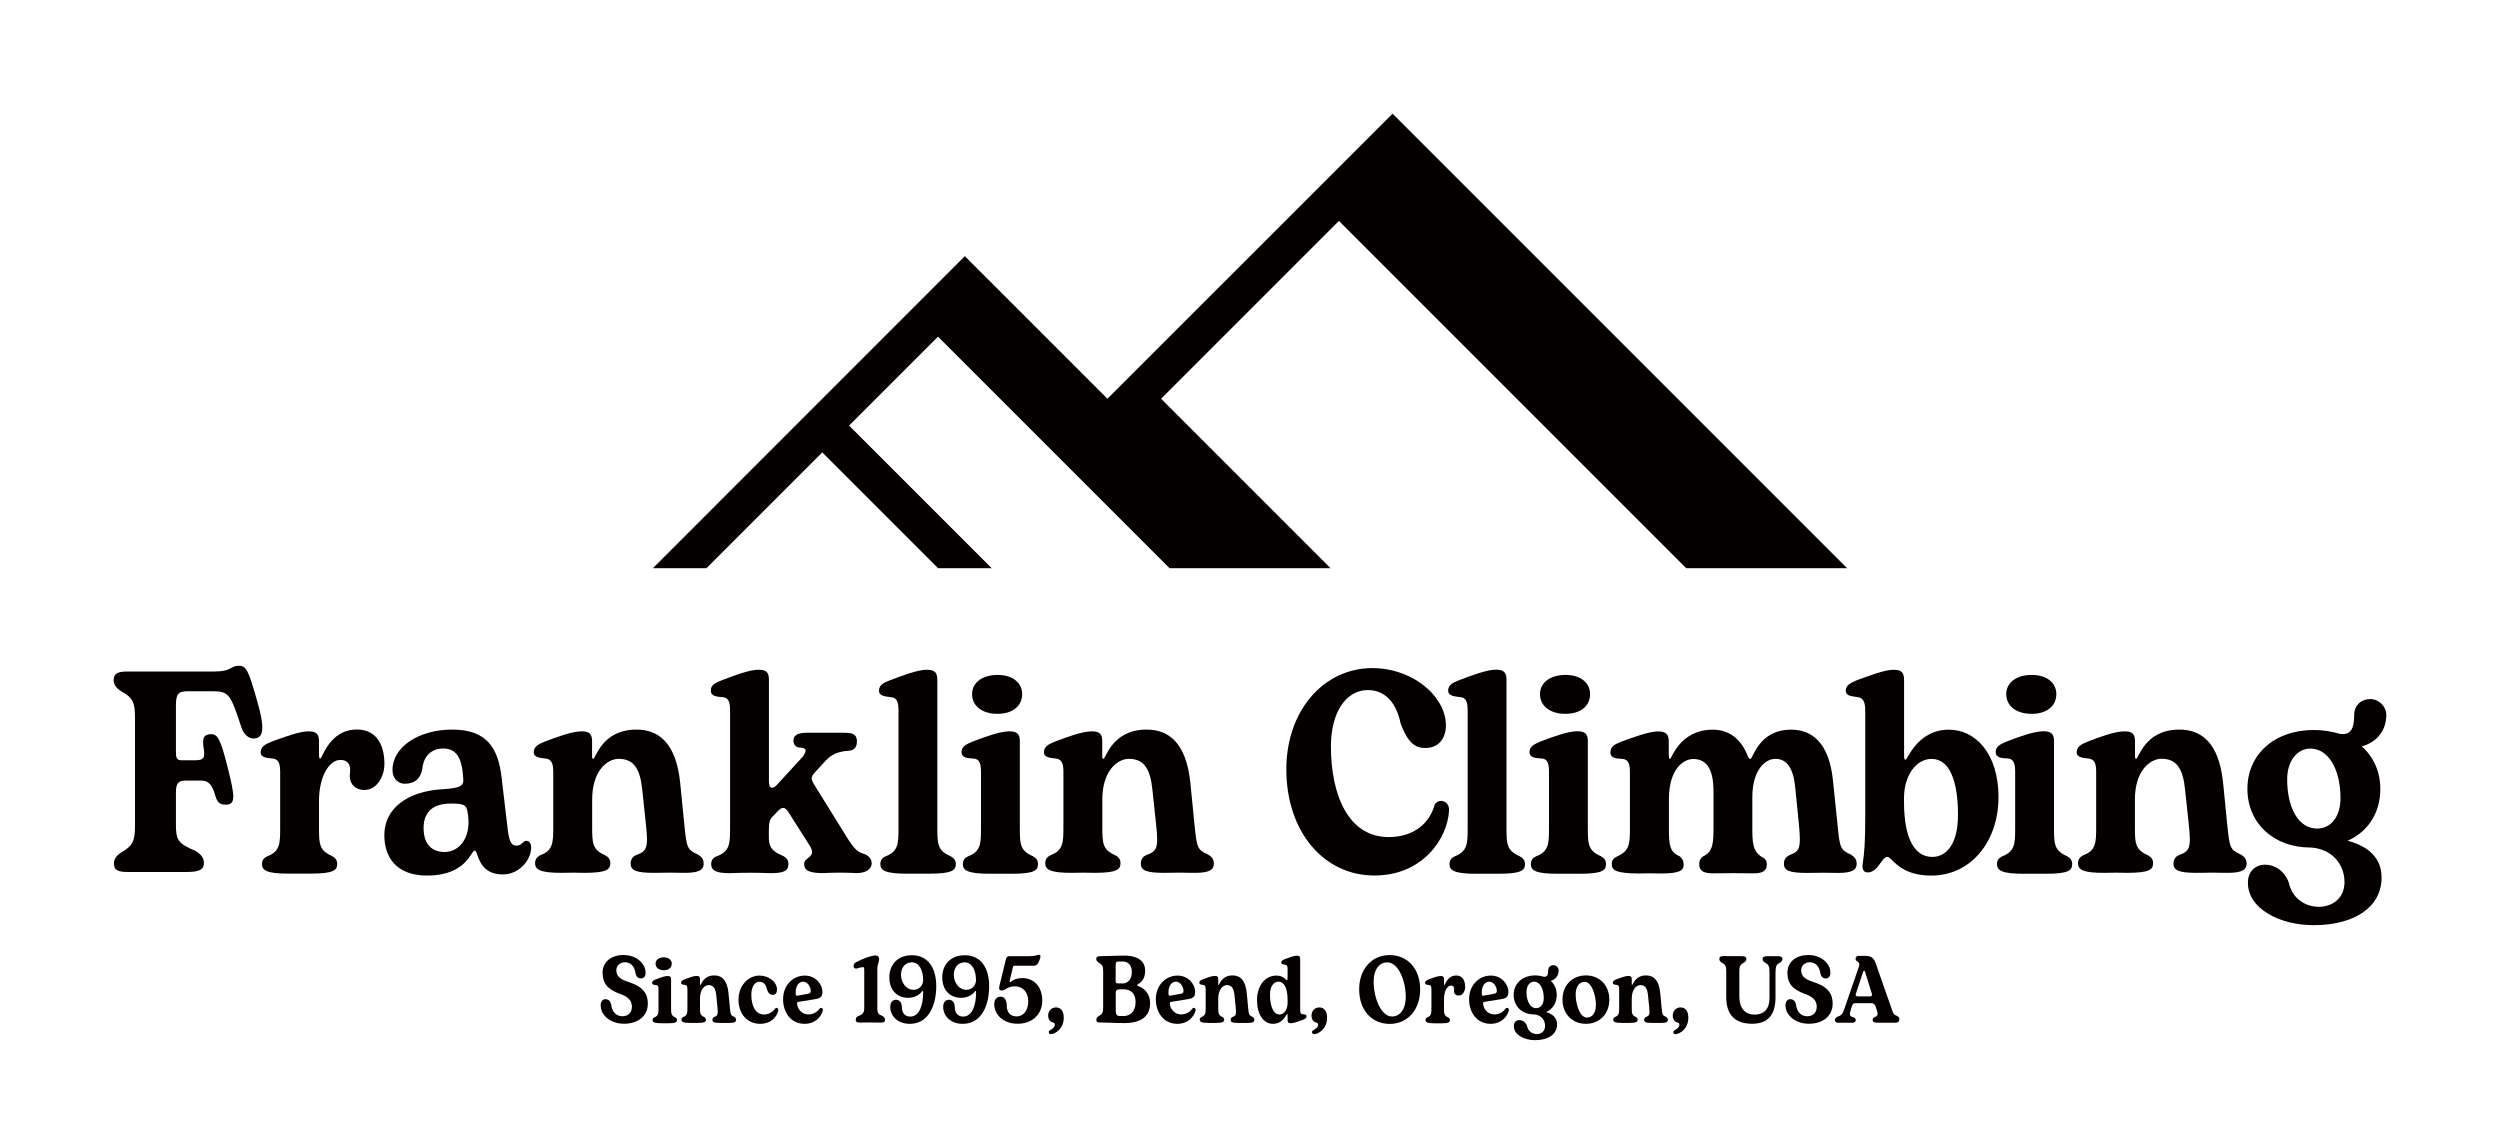<?xml version="1.0" encoding="utf-8"?>
<!-- Generator: Adobe Illustrator 25.4.1, SVG Export Plug-In . SVG Version: 6.00 Build 0)  -->
<svg version="1.1" id="レイヤー_1" xmlns="http://www.w3.org/2000/svg" xmlns:xlink="http://www.w3.org/1999/xlink" x="0px"
	 y="0px" viewBox="0 0 300 136.36" style="enable-background:new 0 0 300 136.36;" xml:space="preserve">
<style type="text/css">
	.st0{fill:#040000;}
</style>
<g>
	<polygon class="st0" points="167.11,13.64 132.89,47.85 115.78,30.74 78.35,68.18 84.78,68.18 98.67,54.29 112.56,68.18 119,68.18 
		101.89,51.07 112.56,40.4 140.34,68.18 159.66,68.18 139.33,47.85 160.67,26.51 202.34,68.18 221.65,68.18 	"/>
	<g>
		<g>
			<path class="st0" d="M13.67,103.58c0-0.58,0.48-1.03,0.85-1.27c1.46-0.83,1.68-1.44,1.68-3.3V86.22c0-1.86-0.19-2.48-1.71-3.3
				c-0.38-0.24-0.85-0.69-0.85-1.27c0-0.83,0.44-1.07,1.71-1.07h10.38c2.12,0,1.9-0.69,2.94-0.69c0.85,0,1.14,0.55,2.06,3.78
				c1.14,3.78,0.92,4.95-0.32,4.95c-0.57,0-1.14-0.48-1.42-1.27c-1.3-3.95-1.49-4.4-3.42-4.4h-3.07c-1.17,0-1.39,0.41-1.39,1.75
				v5.57c0,0.62,0.09,0.96,0.63,0.96h1.74c1.08,0,1.14-0.41,0.92-1.72c-0.09-0.89,0-1.41,0.95-1.41c0.76,0,1.11,0.58,1.96,3.95
				c0.92,3.65,0.98,4.51-0.25,4.51c-0.73,0-1.01-0.34-1.23-1.1c-0.41-1.44-0.89-1.79-1.74-1.79h-1.87c-0.98,0-1.11,0.55-1.11,1.51
				v3.82c0,1.79,0.28,2.24,2.25,3.06c0.44,0.24,1.11,0.69,1.11,1.48c0,0.86-0.6,1.1-2.21,1.1h-6.86
				C14.11,104.65,13.67,104.41,13.67,103.58z"/>
			<path class="st0" d="M31.44,103.69c0-0.48,0.25-0.76,0.63-0.93c1.52-0.58,1.55-1.51,1.55-3.4v-6.64c0-0.93-0.1-1.58-0.85-1.69
				c-0.73-0.07-1.49-0.1-1.49-0.76c0-0.69,0.57-0.96,1.3-1.27c1.52-0.55,3.32-1.24,4.43-1.24c0.89,0,1.27,0.27,1.27,1.2v1.44
				c0,0.24,0,0.65,0.13,0.65c0.28,0,1.08-3.51,4.43-3.51c2.06,0,3.29,1.48,3.29,4.13c0,1.44-0.85,3.13-2.44,3.13
				c-0.85,0-1.8-0.55-1.71-1.89c0.09-0.55,0.16-1.72-1.14-1.72c-1.33,0-2.56,1.99-2.56,4.88v3.23c0,1.96,0.03,2.75,1.52,3.4
				c0.38,0.21,0.66,0.45,0.66,0.96c0,0.76-0.41,1.17-3.13,1.17h-2.66C32.01,104.85,31.44,104.44,31.44,103.69z"/>
			<path class="st0" d="M46.12,100.21c0-3.2,2.78-5.26,6.96-5.5c2.18-0.14,2.63-0.38,2.5-1.38l-0.06-0.72
				c-0.22-1.75-0.82-2.79-2.34-2.79c-1.3,0-2.34,0.79-2.5,2.44c-0.22,1.2-0.92,1.79-2.12,1.79c-0.7,0-1.46-0.55-1.46-1.65
				c0-2.79,3.19-4.85,7.15-4.85c4.18,0,5.54,2.2,5.95,5.81l0.73,6.19c0.19,1.62,0.54,1.93,1.04,1.93c0.66,0,0.79-0.58,1.17-0.58
				c0.28,0,0.6,0.17,0.6,0.83c0,1.41-1.39,3.2-3.39,3.2c-1.83,0-2.66-0.96-3.13-2.51c-0.06-0.21-0.16-0.34-0.28-0.34
				c-0.41,0-0.98,2.99-5.69,2.99C47.48,105.06,46.12,102.79,46.12,100.21z M56.18,97.94l-0.06-0.41c-0.13-1-0.51-1.1-2.06-1.1
				c-2.37,0-3.23,1.27-3.23,2.92c0,1.89,0.92,2.89,2.53,2.89C55.11,102.24,56.5,100.52,56.18,97.94z"/>
			<path class="st0" d="M64.21,103.58c0-0.48,0.25-0.76,0.63-0.96c1.52-0.55,1.55-1.51,1.55-3.37v-6.53c0-0.93-0.1-1.55-0.85-1.69
				c-0.73-0.07-1.49-0.14-1.49-0.76c0-0.69,0.57-0.96,1.3-1.27c1.52-0.58,3.32-1.24,4.43-1.24c0.89,0,1.27,0.27,1.27,1.17v1.72
				c0,0.31,0.03,0.41,0.13,0.41c0.32,0,1.01-3.51,5.19-3.51c2.66,0,4.75,1.58,5.25,6.36l0.51,5.16c0.28,2.65,0.32,2.89,1.61,3.47
				c0.44,0.24,0.7,0.55,0.7,1.1c0,0.62-0.35,1.1-2.21,1.1c-1.46-0.03-2.37-0.03-3.8,0c-2.12,0-2.75-0.31-2.75-1.1
				c0-0.52,0.25-0.86,0.66-1.03c1.26-0.48,1.49-0.79,1.17-3.71l-0.44-4.13c-0.25-2.54-1.04-3.71-2.82-3.71
				c-1.39,0-3.19,1.44-3.19,4.88v3.27c0,1.96,0.03,2.75,1.52,3.4c0.38,0.21,0.66,0.45,0.66,0.96c0,0.76-0.41,1.17-3.13,1.17
				c-0.89-0.03-1.77-0.03-2.66,0C64.78,104.75,64.21,104.34,64.21,103.58z"/>
			<path class="st0" d="M85.34,103.69c0-0.52,0.28-0.79,0.66-0.93c1.58-0.58,1.61-1.51,1.61-3.47V85.36c0-0.93-0.1-1.62-0.82-1.69
				c-0.76-0.07-1.49-0.1-1.49-0.79c-0.03-0.69,0.57-0.96,1.3-1.24c1.49-0.58,3.32-1.27,4.4-1.27c0.92,0,1.27,0.27,1.27,1.2v12.17
				c0,0.89,0.41,1.03,0.95,0.45l3.07-3.34c0.22-0.28,0.38-0.58,0.38-0.79s-0.19-0.34-0.89-0.38c-0.32-0.07-0.57-0.38-0.57-0.82
				c0-0.76,0.79-0.93,1.61-0.93h4.46c0.76,0,1.55,0.03,1.55,1.03c0,0.86-0.47,1.1-1.01,1.13c-1.36,0.1-2.06,0.48-2.72,1.17
				l-1.3,1.41c-0.54,0.58-0.47,0.86-0.16,1.38l4.14,6.67c0.89,1.34,1.17,1.51,1.9,1.75c0.44,0.14,0.92,0.52,0.92,1.1
				c0,0.79-0.76,1.2-1.8,1.2c-1.49-0.07-2.5-0.07-4.02,0c-1.83,0-2.28-0.38-2.28-1.1c0-0.86,1.58-0.76,0.66-2.2l-2.53-3.99
				c-0.44-0.69-0.76-0.65-1.2-0.24l-0.73,0.76c-0.35,0.34-0.44,0.72-0.44,1.79v0.55c0,0.93,0.06,1.72,1.65,2.34
				c0.41,0.21,0.7,0.48,0.7,1c0,0.76-0.44,1.1-2.12,1.1c-1.93-0.07-3.1-0.07-4.9,0C85.9,104.79,85.34,104.44,85.34,103.69z"/>
			<path class="st0" d="M105.64,103.69c0-0.48,0.25-0.76,0.63-0.93c1.52-0.58,1.55-1.51,1.55-3.4v-14c0-0.93-0.1-1.62-0.85-1.69
				c-0.76-0.1-1.49-0.14-1.49-0.79c0-0.69,0.57-0.96,1.3-1.24c1.52-0.58,3.35-1.27,4.43-1.27c0.89,0,1.27,0.27,1.27,1.2v17.74
				c0,1.96,0.03,2.75,1.52,3.4c0.38,0.21,0.7,0.45,0.7,0.96c0,0.76-0.44,1.17-3.16,1.17h-2.66
				C106.21,104.85,105.64,104.44,105.64,103.69z"/>
			<path class="st0" d="M115.54,103.69c0-0.48,0.25-0.76,0.63-0.93c1.52-0.58,1.55-1.51,1.55-3.4v-6.64c0-0.93-0.1-1.62-0.85-1.69
				c-0.76-0.03-1.49-0.1-1.49-0.76c0-0.69,0.57-0.96,1.3-1.27c1.52-0.58,3.32-1.24,4.43-1.24c0.89,0,1.27,0.27,1.27,1.17v10.39
				c0,1.96,0.03,2.75,1.52,3.4c0.38,0.21,0.66,0.45,0.66,0.96c0,0.76-0.41,1.17-3.13,1.17h-2.66
				C116.11,104.85,115.54,104.44,115.54,103.69z M116.65,83.29c0-1.38,1.23-2.3,3.07-2.3c1.77,0,2.94,0.93,2.94,2.3
				c0,1.44-1.17,2.37-2.94,2.37C117.88,85.67,116.65,84.74,116.65,83.29z"/>
			<path class="st0" d="M125.43,103.58c0-0.48,0.25-0.76,0.63-0.96c1.52-0.55,1.55-1.51,1.55-3.37v-6.53c0-0.93-0.09-1.55-0.85-1.69
				c-0.73-0.07-1.49-0.14-1.49-0.76c0-0.69,0.57-0.96,1.3-1.27c1.52-0.58,3.32-1.24,4.43-1.24c0.89,0,1.27,0.27,1.27,1.17v1.72
				c0,0.31,0.03,0.41,0.13,0.41c0.32,0,1.01-3.51,5.19-3.51c2.66,0,4.75,1.58,5.25,6.36l0.51,5.16c0.28,2.65,0.32,2.89,1.61,3.47
				c0.44,0.24,0.7,0.55,0.7,1.1c0,0.62-0.35,1.1-2.21,1.1c-1.46-0.03-2.37-0.03-3.8,0c-2.12,0-2.75-0.31-2.75-1.1
				c0-0.52,0.25-0.86,0.66-1.03c1.27-0.48,1.49-0.79,1.17-3.71l-0.44-4.13c-0.25-2.54-1.04-3.71-2.82-3.71
				c-1.39,0-3.19,1.44-3.19,4.88v3.27c0,1.96,0.03,2.75,1.52,3.4c0.38,0.21,0.66,0.45,0.66,0.96c0,0.76-0.41,1.17-3.13,1.17
				c-0.89-0.03-1.77-0.03-2.66,0C125.99,104.75,125.43,104.34,125.43,103.58z"/>
		</g>
		<g>
			<path class="st0" d="M154.36,92.31c0-6.98,4.43-12.14,10.35-12.14c2.06,0,4.15,0.65,5.79,1.82c0.38,0.28,0.76,0.59,1.11,0.93
				c0.44,0.45,0.82,0.96,1.14,1.48c0.48,0.79,0.76,1.72,0.76,2.68c0,1.34-0.73,2.68-2.47,2.68c-1.08,0-2.03-0.41-2.98-2.99
				c-0.44-2.17-1.65-3.96-3.92-3.96c-2.6,0-4.43,2.65-4.43,6.74c0,5.85,2.09,10.9,6.93,10.9c3.1,0,4.94-1.75,5.51-3.85
				c0.44-0.86,1.77-0.55,1.74,0.62c-0.16,3.37-3.13,7.84-8.96,7.84C158.92,105.07,154.36,99.88,154.36,92.31z"/>
			<path class="st0" d="M173.94,103.69c0-0.48,0.25-0.76,0.63-0.93c1.52-0.59,1.55-1.51,1.55-3.41v-14c0-0.93-0.1-1.62-0.85-1.69
				c-0.76-0.1-1.49-0.14-1.49-0.79c0-0.69,0.57-0.96,1.3-1.24c1.52-0.59,3.35-1.27,4.43-1.27c0.89,0,1.27,0.28,1.27,1.2v17.75
				c0,1.96,0.03,2.75,1.52,3.41c0.38,0.21,0.7,0.45,0.7,0.96c0,0.76-0.44,1.17-3.16,1.17h-2.66
				C174.51,104.86,173.94,104.45,173.94,103.69z"/>
			<path class="st0" d="M183.7,103.69c0-0.48,0.25-0.76,0.63-0.93c1.52-0.59,1.55-1.51,1.55-3.41v-6.64c0-0.93-0.1-1.62-0.85-1.69
				c-0.76-0.03-1.49-0.1-1.49-0.76c0-0.69,0.57-0.96,1.3-1.27c1.52-0.59,3.32-1.24,4.43-1.24c0.89,0,1.27,0.28,1.27,1.17v10.39
				c0,1.96,0.03,2.75,1.52,3.41c0.38,0.21,0.66,0.45,0.66,0.96c0,0.76-0.41,1.17-3.13,1.17h-2.66
				C184.27,104.86,183.7,104.45,183.7,103.69z M184.8,83.29c0-1.38,1.23-2.3,3.07-2.3c1.77,0,2.94,0.93,2.94,2.3
				c0,1.45-1.17,2.37-2.94,2.37C186.04,85.67,184.8,84.74,184.8,83.29z"/>
			<path class="st0" d="M193.41,103.69c0-0.48,0.25-0.72,0.66-0.93c1.49-0.65,1.52-1.51,1.52-3.47v-6.5c0-1-0.1-1.62-0.85-1.72
				c-0.73-0.03-1.49-0.07-1.49-0.76c0-0.69,0.44-0.96,1.2-1.27c1.58-0.58,3.42-1.27,4.53-1.27c0.89,0,1.27,0.31,1.27,1.2v1.24
				c0,0.72,0.03,0.86,0.16,0.86c0.19,0,1.14-3.51,5.13-3.51c1.93,0,3.35,1.1,4.15,3.06c0.16,0.41,0.22,0.45,0.35,0.45
				c0.35,0,0.95-3.51,4.91-3.51c2.47,0,4.53,1.55,5,6.05l0.57,5.5c0.25,2.65,0.35,2.89,1.58,3.44c0.44,0.28,0.7,0.55,0.7,1.1
				c0,0.62-0.35,1.1-2.18,1.1c-1.46-0.03-2.37-0.03-3.8,0c-2.15,0-2.75-0.31-2.75-1.1c0-0.52,0.25-0.83,0.66-1.03
				c1.23-0.48,1.42-0.76,1.14-3.68l-0.44-4.44c-0.22-2.34-1.04-3.44-2.37-3.44c-1.27,0-2.78,1.38-2.78,4.61v3.58
				c0,1.86,0,3.03,1.39,3.72c0.19,0.14,0.35,0.34,0.35,0.76c0,0.72-0.44,1.07-1.55,1.07c-1.93-0.03-3.07-0.03-4.91,0
				c-1.27,0-1.65-0.38-1.65-1.1c0-0.45,0.19-0.79,0.51-0.96c1.17-0.55,1.2-1.72,1.2-3.44v-4.37c0-3.03-1.11-3.85-2.44-3.85
				c-1.14,0-2.91,1.17-2.91,4.82v3.41c0,1.89,0.03,2.92,1.23,3.41c0.35,0.21,0.54,0.62,0.54,1.03c0,0.62-0.28,1.07-2.75,1.07
				c-0.79-0.03-1.93-0.03-2.66,0C193.95,104.8,193.41,104.45,193.41,103.69z"/>
			<path class="st0" d="M226.48,102.83c-0.7,0-1.08,1.86-2.37,1.86c-0.41,0-0.66-0.28-0.6-0.93c0.22-1.41,0.32-2.79,0.32-5.78V85.36
				c0-0.93-0.13-1.55-0.82-1.69c-0.79-0.14-1.49-0.1-1.52-0.79c0-0.65,0.57-0.93,1.3-1.24c1.52-0.55,3.36-1.27,4.43-1.27
				c0.89,0,1.27,0.28,1.27,1.2v8.88c0,0.58,0.03,0.72,0.16,0.72c0.28,0,1.42-3.61,5.22-3.61c3.2,0,5.95,2.89,5.95,8.08
				c0,5.4-3.35,9.43-8.07,9.43C227.84,105.07,227.08,102.83,226.48,102.83z M234.96,97.78c0-4.13-1.04-6.71-3.16-6.71
				c-1.9,0-3.32,2.03-3.32,4.71v0.41c0,4.61,1.36,6.64,3.39,6.64C233.6,102.83,234.96,101.25,234.96,97.78z"/>
			<path class="st0" d="M239.64,103.69c0-0.48,0.25-0.76,0.63-0.93c1.52-0.59,1.55-1.51,1.55-3.41v-6.64c0-0.93-0.1-1.62-0.85-1.69
				c-0.76-0.03-1.49-0.1-1.49-0.76c0-0.69,0.57-0.96,1.3-1.27c1.52-0.59,3.32-1.24,4.43-1.24c0.89,0,1.27,0.28,1.27,1.17v10.39
				c0,1.96,0.03,2.75,1.52,3.41c0.38,0.21,0.66,0.45,0.66,0.96c0,0.76-0.41,1.17-3.13,1.17h-2.66
				C240.21,104.86,239.64,104.45,239.64,103.69z M240.75,83.29c0-1.38,1.23-2.3,3.07-2.3c1.77,0,2.94,0.93,2.94,2.3
				c0,1.45-1.17,2.37-2.94,2.37C241.98,85.67,240.75,84.74,240.75,83.29z"/>
			<path class="st0" d="M249.36,103.59c0-0.48,0.25-0.76,0.63-0.96c1.52-0.55,1.55-1.51,1.55-3.37v-6.54c0-0.93-0.09-1.55-0.85-1.69
				c-0.73-0.07-1.49-0.14-1.49-0.76c0-0.69,0.57-0.96,1.3-1.27c1.52-0.59,3.32-1.24,4.43-1.24c0.89,0,1.27,0.28,1.27,1.17v1.72
				c0,0.31,0.03,0.41,0.13,0.41c0.32,0,1.01-3.51,5.19-3.51c2.66,0,4.75,1.58,5.25,6.36l0.51,5.16c0.28,2.65,0.32,2.89,1.61,3.47
				c0.44,0.24,0.7,0.55,0.7,1.1c0,0.62-0.35,1.1-2.22,1.1c-1.46-0.03-2.37-0.03-3.8,0c-2.12,0-2.75-0.31-2.75-1.1
				c0-0.52,0.25-0.86,0.66-1.03c1.27-0.48,1.49-0.79,1.17-3.72l-0.44-4.13c-0.25-2.55-1.04-3.71-2.82-3.71
				c-1.39,0-3.2,1.44-3.2,4.88v3.27c0,1.96,0.03,2.75,1.52,3.41c0.38,0.21,0.66,0.45,0.66,0.96c0,0.76-0.41,1.17-3.13,1.17
				c-0.89-0.03-1.77-0.03-2.66,0C249.93,104.76,249.36,104.35,249.36,103.59z"/>
			<path class="st0" d="M285.79,105.31c0,3.58-3.32,5.71-8.13,5.71c-1.96,0-4.02-0.45-5.54-1.41c-1.39-0.83-2.34-2.06-2.37-3.61
				c-0.03-1.48,0.95-2.24,2.06-2.24c1.14,0,2.34,0.72,2.85,2.17c0.19,0.83,0.57,1.48,1.08,1.93c0.7,0.65,1.61,0.96,2.56,0.96
				c1.68-0.03,3.04-1.1,3.04-2.96c0-2.24-1.61-4.06-4.15-4.16c-4.21,0-7.5-2.79-7.5-7.05c0-4.09,3.2-7.05,7.97-7.05
				c1.11,0,2.12,0.17,3.07,0.45c1.36,0.24,1.77-0.62,1.77-2.2c0-1.38,1.01-1.96,1.93-1.96c1.04,0,1.93,0.86,1.93,1.93
				c-0.03,1.89-1.14,3.23-2.94,3.75c1.39,1.24,2.22,3.03,2.22,5.09c0,2.89-1.46,5.13-3.92,6.23
				C284.21,101.56,285.79,102.94,285.79,105.31z M274.46,93.51c0,3.54,1.42,5.92,3.58,5.92c1.68,0,2.82-1.44,2.82-3.65
				c0-3.47-1.46-5.95-3.61-5.95C275.64,89.83,274.46,91.34,274.46,93.51z"/>
		</g>
	</g>
	<g>
		<g>
			<path class="st0" d="M72.54,121.86c-0.14-0.17-0.27-0.36-0.35-0.59c-0.07-0.19-0.11-0.41-0.11-0.64c0-0.42,0.22-0.73,0.57-0.73
				c0.3,0,0.61,0.18,0.7,0.69c0.11,0.88,0.63,1.36,1.34,1.36c0.68,0,1.14-0.43,1.14-1.15c0-0.79-0.53-1.22-1.45-1.54
				c-1.53-0.56-2.07-1.31-2.07-2.55c0-1.19,0.94-2.11,2.52-2.11c0.84,0,1.71,0.33,2.2,0.96c0.13,0.15,0.24,0.32,0.32,0.51
				c0.07,0.21,0.12,0.43,0.12,0.68c0,0.37-0.19,0.66-0.54,0.66c-0.25,0-0.55-0.09-0.66-0.59c-0.12-0.87-0.6-1.35-1.27-1.35
				c-0.56,0-1.04,0.37-1.04,0.96c0,0.65,0.38,1.07,1.47,1.41c1.74,0.55,2.31,1.41,2.31,2.59c0,1.46-1.14,2.42-2.87,2.42
				C73.95,122.85,73.05,122.5,72.54,121.86z"/>
			<path class="st0" d="M78.31,122.4c0-0.16,0.08-0.25,0.21-0.31c0.49-0.19,0.5-0.5,0.5-1.13v-2.2c0-0.31-0.03-0.54-0.28-0.56
				c-0.25-0.01-0.48-0.03-0.48-0.25c0-0.23,0.18-0.32,0.42-0.42c0.49-0.19,1.08-0.41,1.44-0.41c0.29,0,0.41,0.09,0.41,0.39v3.44
				c0,0.65,0.01,0.91,0.49,1.13c0.12,0.07,0.22,0.15,0.22,0.32c0,0.25-0.13,0.39-1.01,0.39h-0.86
				C78.49,122.79,78.31,122.65,78.31,122.4z M78.67,115.64c0-0.46,0.4-0.76,0.99-0.76c0.57,0,0.95,0.31,0.95,0.76
				c0,0.48-0.38,0.79-0.95,0.79C79.07,116.43,78.67,116.12,78.67,115.64z"/>
			<path class="st0" d="M81.78,122.36c0-0.16,0.08-0.25,0.21-0.32c0.49-0.18,0.5-0.5,0.5-1.12v-2.17c0-0.31-0.03-0.51-0.28-0.56
				c-0.24-0.02-0.48-0.05-0.48-0.25c0-0.23,0.18-0.32,0.42-0.42c0.49-0.19,1.08-0.41,1.44-0.41c0.29,0,0.41,0.09,0.41,0.39v0.57
				c0,0.1,0.01,0.14,0.04,0.14c0.1,0,0.33-1.16,1.68-1.16c0.86,0,1.54,0.52,1.7,2.11l0.16,1.71c0.09,0.88,0.1,0.96,0.52,1.15
				c0.14,0.08,0.23,0.18,0.23,0.36c0,0.21-0.11,0.37-0.72,0.37c-0.47-0.01-0.77-0.01-1.23,0c-0.69,0-0.89-0.1-0.89-0.37
				c0-0.17,0.08-0.28,0.22-0.34c0.41-0.16,0.48-0.26,0.38-1.23l-0.14-1.37c-0.08-0.84-0.34-1.23-0.91-1.23
				c-0.45,0-1.04,0.48-1.04,1.62v1.08c0,0.65,0.01,0.91,0.49,1.13c0.12,0.07,0.22,0.15,0.22,0.32c0,0.25-0.13,0.39-1.01,0.39
				c-0.29-0.01-0.57-0.01-0.86,0C81.97,122.75,81.78,122.62,81.78,122.36z"/>
			<path class="st0" d="M88.62,119.97c0-1.7,1.17-2.9,2.51-2.9c1.07,0,2.11,0.71,2.11,1.69c0,0.32-0.14,0.62-0.48,0.62
				c-0.39,0-0.58-0.23-0.72-0.65c-0.13-0.55-0.38-0.92-0.92-0.92c-0.51,0-0.96,0.55-0.96,1.55c0,1.35,0.49,2.38,1.53,2.38
				c0.58,0,1.06-0.33,1.29-0.67c0.08-0.09,0.14-0.13,0.19-0.13c0.21,0,0.26,0.21,0.22,0.38c-0.23,0.79-0.92,1.54-2.18,1.54
				C89.62,122.85,88.62,121.61,88.62,119.97z"/>
			<path class="st0" d="M93.97,119.91c0-1.72,1.22-2.84,2.6-2.84c1.37,0,2.12,1.11,2.12,1.95c0,0.59-0.25,0.77-0.81,0.87l-2.05,0.33
				c-0.13,0.02-0.18,0.07-0.18,0.18c0,0.55,0.47,1.33,1.36,1.33c0.66,0,1.12-0.38,1.34-0.69c0.05-0.07,0.1-0.1,0.16-0.1
				c0.23,0,0.26,0.24,0.22,0.38c-0.24,0.74-0.91,1.54-2.2,1.54C94.91,122.85,93.97,121.5,93.97,119.91z M96.97,119.25
				c0.23-0.05,0.32-0.14,0.32-0.34c0-0.46-0.35-1.11-0.91-1.11c-0.5,0-0.9,0.48-0.9,1.31c0,0.4,0.08,0.41,0.27,0.36L96.97,119.25z"
				/>
			<path class="st0" d="M102.69,122.36c0-0.23,0.16-0.38,0.28-0.42c0.47-0.18,0.74-0.35,0.74-0.95v-4.5c0-0.32-0.01-0.47-0.22-0.43
				c-0.16,0.01-0.44,0.08-0.71,0.17c-0.21,0.02-0.35-0.07-0.35-0.32c0-0.19,0.09-0.33,0.33-0.46c0.76-0.41,1.83-0.8,2.32-0.8
				c0.27,0,0.42,0.18,0.42,0.47c0,0.33-0.22,0.56-0.22,1.21v4.65c0,0.67,0.15,0.74,0.65,0.96c0.11,0.06,0.27,0.19,0.27,0.42
				c0,0.28-0.13,0.35-0.54,0.35c-0.74-0.02-1.82-0.02-2.41,0C102.85,122.72,102.69,122.64,102.69,122.36z"/>
			<path class="st0" d="M112.35,118.33c0,2.26-0.88,4.53-3.18,4.53c-1.52,0-2.34-1-2.34-2.04c0-0.54,0.3-0.85,0.68-0.85
				c0.43,0,0.71,0.34,0.71,0.88c0,0.73,0.4,1.14,1,1.14c1.11,0,1.56-1.38,1.56-2.92c0-0.14-0.06-0.22-0.15-0.09
				c-0.33,0.44-0.92,0.76-1.66,0.76c-1.12,0-2.25-0.72-2.25-2.48c0-1.45,0.96-2.63,2.68-2.63
				C111.36,114.61,112.35,116.15,112.35,118.33z M108.12,116.96c0,0.95,0.61,1.82,1.53,1.82c0.59,0,1.13-0.5,1.13-1.16
				c0-1.19-0.49-2.14-1.36-2.14C108.55,115.48,108.12,116.21,108.12,116.96z"/>
			<path class="st0" d="M118.7,118.33c0,2.26-0.88,4.53-3.18,4.53c-1.52,0-2.34-1-2.34-2.04c0-0.54,0.3-0.85,0.68-0.85
				c0.43,0,0.71,0.34,0.71,0.88c0,0.73,0.4,1.14,1,1.14c1.11,0,1.56-1.38,1.56-2.92c0-0.14-0.06-0.22-0.15-0.09
				c-0.33,0.44-0.92,0.76-1.66,0.76c-1.12,0-2.25-0.72-2.25-2.48c0-1.45,0.96-2.63,2.68-2.63
				C117.7,114.61,118.7,116.15,118.7,118.33z M114.46,116.96c0,0.95,0.61,1.82,1.53,1.82c0.59,0,1.13-0.5,1.13-1.16
				c0-1.19-0.49-2.14-1.36-2.14C114.89,115.48,114.46,116.21,114.46,116.96z"/>
			<path class="st0" d="M119.31,120.48c0-0.57,0.35-0.88,0.75-0.88c0.42,0,0.75,0.32,0.75,1.08c0,0.69,0.35,1.29,1.18,1.29
				c0.76,0,1.4-0.64,1.4-1.82c0-1.11-0.68-1.79-1.6-1.79c-0.5,0-0.82,0.14-1.15,0.36c-0.15,0.08-0.27,0.14-0.43,0.14
				c-0.3,0-0.37-0.19-0.28-0.55l0.78-3.21c0.06-0.24,0.18-0.36,0.42-0.36h2.38c0.62,0,0.88-0.09,1.06-0.16
				c0.25-0.05,0.36,0.09,0.24,0.43c-0.19,0.65-0.43,0.88-0.76,0.88h-2.34c-0.07,0-0.11,0.02-0.15,0.13l-0.41,1.72
				c-0.02,0.09,0.03,0.17,0.11,0.1c0.41-0.34,0.84-0.47,1.46-0.47c1.15,0,2.35,0.83,2.35,2.71c0,1.66-1.22,2.77-2.95,2.77
				C120.32,122.85,119.31,121.7,119.31,120.48z"/>
			<path class="st0" d="M126,123.63c0.29-0.14,0.58-0.39,0.58-0.68c0-0.1-0.03-0.19-0.21-0.24c-0.29-0.07-0.59-0.3-0.59-0.85
				c0-0.54,0.39-0.97,0.93-0.97c0.6,0,0.94,0.44,0.94,1.24c0,1.32-1.01,1.97-1.58,1.97C125.86,124.1,125.74,123.74,126,123.63z"/>
			<path class="st0" d="M131.56,122.36c0-0.19,0.15-0.34,0.28-0.42c0.45-0.26,0.54-0.46,0.54-1.04v-4.35c0-0.65-0.1-0.77-0.55-1.04
				c-0.13-0.09-0.28-0.23-0.28-0.42c0-0.28,0.14-0.35,0.55-0.35c0.61,0,2.11-0.07,2.77-0.07c1.91,0,2.55,0.85,2.55,1.8
				c0,1.08-0.55,1.45-0.88,1.65c-0.1,0.07-0.1,0.16,0.02,0.2c0.54,0.17,1.45,0.75,1.45,2.07c0,1.5-0.98,2.38-3.1,2.38
				c-1.02,0-1.95-0.07-2.8-0.07C131.71,122.72,131.56,122.64,131.56,122.36z M134.66,118.02c0.67,0,1.16-0.48,1.16-1.37
				c0-0.83-0.45-1.27-1.08-1.27h-0.55c-0.25,0-0.31,0.15-0.31,0.43v1.85c0,0.24,0.03,0.35,0.3,0.35H134.66z M134.79,121.93
				c0.84,0,1.48-0.54,1.48-1.69c0-1-0.55-1.52-1.4-1.52h-0.52c-0.32,0-0.46,0.15-0.46,0.41v2.19c0,0.4,0.14,0.6,0.47,0.6H134.79z"/>
			<path class="st0" d="M138.7,119.91c0-1.72,1.22-2.84,2.6-2.84c1.37,0,2.12,1.11,2.12,1.95c0,0.59-0.25,0.77-0.81,0.87l-2.05,0.33
				c-0.13,0.02-0.18,0.07-0.18,0.18c0,0.55,0.47,1.33,1.36,1.33c0.66,0,1.12-0.38,1.34-0.69c0.05-0.07,0.1-0.1,0.16-0.1
				c0.23,0,0.26,0.24,0.22,0.38c-0.24,0.74-0.91,1.54-2.2,1.54C139.64,122.85,138.7,121.5,138.7,119.91z M141.7,119.25
				c0.23-0.05,0.32-0.14,0.32-0.34c0-0.46-0.35-1.11-0.91-1.11c-0.5,0-0.9,0.48-0.9,1.31c0,0.4,0.08,0.41,0.27,0.36L141.7,119.25z"
				/>
			<path class="st0" d="M143.97,122.36c0-0.16,0.08-0.25,0.21-0.32c0.49-0.18,0.5-0.5,0.5-1.12v-2.17c0-0.31-0.03-0.51-0.28-0.56
				c-0.24-0.02-0.48-0.05-0.48-0.25c0-0.23,0.18-0.32,0.42-0.42c0.49-0.19,1.08-0.41,1.44-0.41c0.29,0,0.41,0.09,0.41,0.39v0.57
				c0,0.1,0.01,0.14,0.04,0.14c0.1,0,0.33-1.16,1.68-1.16c0.86,0,1.54,0.52,1.7,2.11l0.16,1.71c0.09,0.88,0.1,0.96,0.52,1.15
				c0.14,0.08,0.23,0.18,0.23,0.36c0,0.21-0.11,0.37-0.72,0.37c-0.47-0.01-0.77-0.01-1.23,0c-0.69,0-0.89-0.1-0.89-0.37
				c0-0.17,0.08-0.28,0.22-0.34c0.41-0.16,0.48-0.26,0.38-1.23l-0.14-1.37c-0.08-0.84-0.34-1.23-0.91-1.23
				c-0.45,0-1.04,0.48-1.04,1.62v1.08c0,0.65,0.01,0.91,0.49,1.13c0.12,0.07,0.22,0.15,0.22,0.32c0,0.25-0.13,0.39-1.01,0.39
				c-0.29-0.01-0.57-0.01-0.86,0C144.16,122.75,143.97,122.62,143.97,122.36z"/>
			<path class="st0" d="M150.84,120.03c0-1.64,0.89-2.96,2.33-2.96c0.88,0,1.12,0.55,1.26,0.55c0.08,0,0.08-0.22,0.08-0.57v-0.72
				c0-0.31-0.03-0.51-0.27-0.56c-0.26-0.05-0.48-0.03-0.49-0.26c0-0.21,0.18-0.31,0.42-0.41c0.49-0.18,1.09-0.42,1.44-0.42
				c0.29,0,0.41,0.09,0.41,0.4v6.06c0,0.31,0.04,0.54,0.27,0.56c0.26,0.02,0.48,0.02,0.49,0.26c0,0.23-0.18,0.32-0.42,0.41
				c-0.49,0.18-1.09,0.42-1.44,0.42c-0.29,0-0.41-0.09-0.41-0.4v-0.27c0-0.33-0.01-0.46-0.05-0.46c-0.09,0-0.46,1.2-1.71,1.2
				C151.59,122.85,150.84,121.68,150.84,120.03z M154.51,120.34v-0.35c0-1.41-0.4-2.19-1.1-2.19c-0.51,0-1.01,0.49-1.01,1.56
				c0,1.46,0.44,2.38,1.15,2.38C154.06,121.74,154.51,121.2,154.51,120.34z"/>
			<path class="st0" d="M157.59,123.63c0.29-0.14,0.59-0.39,0.59-0.68c0-0.1-0.03-0.19-0.22-0.24c-0.29-0.07-0.58-0.3-0.58-0.85
				c0-0.54,0.39-0.97,0.93-0.97c0.59,0,0.94,0.44,0.94,1.24c0,1.32-1.02,1.97-1.58,1.97C157.45,124.1,157.33,123.74,157.59,123.63z"
				/>
			<path class="st0" d="M163.1,118.71c0-2.35,1.45-4.1,3.65-4.1c2.13,0,3.67,1.6,3.67,4.13c0,2.37-1.46,4.13-3.67,4.13
				C164.62,122.85,163.1,121.26,163.1,118.71z M168.69,119.62c0-1.93-0.89-4.14-2.22-4.14c-0.88,0-1.63,0.75-1.63,2.34
				c0,1.94,0.89,4.16,2.2,4.16C167.92,121.98,168.69,121.22,168.69,119.62z"/>
			<path class="st0" d="M171.06,122.4c0-0.16,0.08-0.25,0.21-0.31c0.49-0.19,0.5-0.5,0.5-1.13v-2.2c0-0.31-0.03-0.52-0.28-0.56
				c-0.24-0.02-0.48-0.03-0.48-0.25c0-0.23,0.18-0.32,0.42-0.42c0.49-0.18,1.08-0.41,1.44-0.41c0.29,0,0.41,0.09,0.41,0.4V118
				c0,0.08,0,0.22,0.04,0.22c0.09,0,0.35-1.16,1.43-1.16c0.67,0,1.07,0.49,1.07,1.37c0,0.48-0.28,1.04-0.79,1.04
				c-0.28,0-0.58-0.18-0.55-0.63c0.03-0.18,0.05-0.57-0.37-0.57c-0.43,0-0.83,0.66-0.83,1.62v1.07c0,0.65,0.01,0.91,0.49,1.13
				c0.12,0.07,0.22,0.15,0.22,0.32c0,0.25-0.13,0.39-1.02,0.39h-0.86C171.24,122.79,171.06,122.65,171.06,122.4z"/>
			<path class="st0" d="M176.29,119.91c0-1.72,1.22-2.84,2.6-2.84c1.37,0,2.12,1.11,2.12,1.95c0,0.59-0.25,0.77-0.81,0.87
				l-2.05,0.33c-0.13,0.02-0.18,0.07-0.18,0.18c0,0.55,0.47,1.33,1.36,1.33c0.66,0,1.12-0.38,1.34-0.69c0.05-0.07,0.1-0.1,0.16-0.1
				c0.23,0,0.26,0.24,0.22,0.38c-0.24,0.74-0.91,1.54-2.2,1.54C177.23,122.85,176.29,121.5,176.29,119.91z M179.3,119.25
				c0.23-0.05,0.32-0.14,0.32-0.34c0-0.46-0.35-1.11-0.91-1.11c-0.5,0-0.9,0.48-0.9,1.31c0,0.4,0.08,0.41,0.27,0.36L179.3,119.25z"
				/>
			<path class="st0" d="M186.85,122.93c0,1.19-1.08,1.89-2.63,1.89c-0.64,0-1.3-0.15-1.79-0.47c-0.45-0.27-0.76-0.68-0.77-1.2
				c-0.01-0.49,0.31-0.74,0.67-0.74c0.37,0,0.76,0.24,0.92,0.72c0.06,0.27,0.18,0.49,0.35,0.64c0.23,0.22,0.52,0.32,0.83,0.32
				c0.54-0.01,0.98-0.36,0.98-0.98c0-0.74-0.52-1.34-1.34-1.38c-1.36,0-2.43-0.92-2.43-2.34c0-1.36,1.04-2.34,2.58-2.34
				c0.36,0,0.69,0.06,0.99,0.15c0.44,0.08,0.57-0.21,0.57-0.73c0-0.46,0.33-0.65,0.63-0.65c0.34,0,0.63,0.29,0.63,0.64
				c-0.01,0.63-0.37,1.07-0.95,1.24c0.45,0.41,0.72,1,0.72,1.69c0,0.96-0.47,1.7-1.27,2.06
				C186.34,121.69,186.85,122.15,186.85,122.93z M183.18,119.02c0,1.17,0.46,1.96,1.16,1.96c0.54,0,0.91-0.48,0.91-1.21
				c0-1.15-0.47-1.97-1.17-1.97C183.56,117.8,183.18,118.31,183.18,119.02z"/>
			<path class="st0" d="M187.5,119.95c0-1.69,1.15-2.9,2.81-2.9c1.66,0,2.81,1.21,2.81,2.9c0,1.7-1.15,2.91-2.81,2.91
				C188.64,122.85,187.5,121.64,187.5,119.95z M191.51,120.59c0-1.13-0.49-2.77-1.36-2.77c-0.61,0-1.07,0.56-1.07,1.5
				c0,1.16,0.48,2.79,1.35,2.79C191.08,122.11,191.51,121.54,191.51,120.59z"/>
			<path class="st0" d="M193.59,122.36c0-0.16,0.08-0.25,0.21-0.32c0.49-0.18,0.5-0.5,0.5-1.12v-2.17c0-0.31-0.03-0.51-0.28-0.56
				c-0.24-0.02-0.48-0.05-0.48-0.25c0-0.23,0.18-0.32,0.42-0.42c0.49-0.19,1.08-0.41,1.44-0.41c0.29,0,0.41,0.09,0.41,0.39v0.57
				c0,0.1,0.01,0.14,0.04,0.14c0.1,0,0.33-1.16,1.68-1.16c0.86,0,1.54,0.52,1.7,2.11l0.16,1.71c0.09,0.88,0.1,0.96,0.52,1.15
				c0.14,0.08,0.23,0.18,0.23,0.36c0,0.21-0.11,0.37-0.72,0.37c-0.47-0.01-0.77-0.01-1.23,0c-0.69,0-0.89-0.1-0.89-0.37
				c0-0.17,0.08-0.28,0.22-0.34c0.41-0.16,0.48-0.26,0.38-1.23l-0.14-1.37c-0.08-0.84-0.34-1.23-0.91-1.23
				c-0.45,0-1.04,0.48-1.04,1.62v1.08c0,0.65,0.01,0.91,0.49,1.13c0.12,0.07,0.22,0.15,0.22,0.32c0,0.25-0.13,0.39-1.02,0.39
				c-0.29-0.01-0.57-0.01-0.86,0C193.77,122.75,193.59,122.62,193.59,122.36z"/>
			<path class="st0" d="M200.95,123.63c0.29-0.14,0.58-0.39,0.58-0.68c0-0.1-0.03-0.19-0.21-0.24c-0.29-0.07-0.59-0.3-0.59-0.85
				c0-0.54,0.39-0.97,0.93-0.97c0.6,0,0.94,0.44,0.94,1.24c0,1.32-1.01,1.97-1.58,1.97C200.81,124.1,200.68,123.74,200.95,123.63z"
				/>
			<path class="st0" d="M207.15,119.66v-3.01c0-0.68-0.07-0.88-0.55-1.14c-0.15-0.1-0.28-0.23-0.28-0.43c0-0.22,0.1-0.35,0.51-0.35
				l2.18,0.01c0.4,0,0.55,0.09,0.55,0.36c0,0.19-0.15,0.33-0.29,0.41c-0.48,0.27-0.55,0.48-0.55,1.09v2.96
				c0,1.37,0.63,2.19,1.83,2.19c1.2,0,1.79-0.75,1.79-1.99v-3.02c0-0.83-0.12-1.01-0.54-1.22c-0.15-0.1-0.29-0.25-0.29-0.42
				c0-0.26,0.17-0.36,0.56-0.36h1.25c0.37,0,0.57,0.09,0.57,0.36c0,0.17-0.13,0.32-0.29,0.42c-0.42,0.21-0.54,0.38-0.54,1.22v2.93
				c0,2.12-0.92,3.18-2.8,3.18C208.2,122.85,207.15,121.78,207.15,119.66z"/>
			<path class="st0" d="M214.72,121.86c-0.14-0.17-0.27-0.36-0.35-0.59c-0.07-0.19-0.11-0.41-0.11-0.64c0-0.42,0.22-0.73,0.57-0.73
				c0.3,0,0.61,0.18,0.7,0.69c0.11,0.88,0.63,1.36,1.34,1.36c0.68,0,1.14-0.43,1.14-1.15c0-0.79-0.53-1.22-1.45-1.54
				c-1.53-0.56-2.07-1.31-2.07-2.55c0-1.19,0.94-2.11,2.52-2.11c0.84,0,1.71,0.33,2.2,0.96c0.13,0.15,0.24,0.32,0.32,0.51
				c0.07,0.21,0.12,0.43,0.12,0.68c0,0.37-0.19,0.66-0.54,0.66c-0.25,0-0.55-0.09-0.66-0.59c-0.12-0.87-0.6-1.35-1.27-1.35
				c-0.56,0-1.04,0.37-1.04,0.96c0,0.65,0.38,1.07,1.47,1.41c1.74,0.55,2.31,1.41,2.31,2.59c0,1.46-1.14,2.42-2.87,2.42
				C216.14,122.85,215.23,122.5,214.72,121.86z"/>
			<path class="st0" d="M220.18,122.39c0-0.17,0.17-0.33,0.37-0.41c0.43-0.13,0.56-0.32,0.75-0.85l1.78-5.16
				c0.08-0.24,0.02-0.51-0.18-0.59c-0.14-0.07-0.23-0.17-0.23-0.34c0-0.13,0.07-0.34,0.42-0.34h0.78c0.87,0,1.09,0.53,1.23,0.93
				c0.66,1.88,1.3,3.76,1.97,5.63c0.13,0.41,0.23,0.53,0.58,0.65c0.12,0.07,0.27,0.17,0.27,0.43c0,0.35-0.32,0.4-0.52,0.39h-1.83
				c-0.53,0-0.85,0-0.85-0.34c0-0.15,0.05-0.23,0.17-0.3c0.39-0.15,0.51-0.29,0.36-0.76l-0.18-0.56c-0.07-0.24-0.25-0.39-0.45-0.39
				h-1.89c-0.29,0-0.38,0.03-0.48,0.31l-0.17,0.52c-0.17,0.56-0.12,0.76,0.3,0.85c0.16,0.06,0.31,0.15,0.31,0.34
				c0,0.29-0.26,0.33-0.48,0.33h-1.59C220.25,122.73,220.18,122.55,220.18,122.39z M224.36,119.57c0.17,0,0.34-0.09,0.28-0.27
				c-0.28-0.89-0.55-1.76-0.82-2.64c-0.06-0.22-0.18-0.22-0.26,0l-0.87,2.64c-0.07,0.22,0.13,0.27,0.31,0.27H224.36z"/>
		</g>
	</g>
	<path class="st0" d="M13.64,122.73"/>
	<path class="st0" d="M286.36,122.73"/>
	<path class="st0" d="M286.36,13.64"/>
	<path class="st0" d="M13.64,13.64"/>
	<path class="st0" d="M0,136.36"/>
	<path class="st0" d="M300,136.36"/>
	<path class="st0" d="M300,0"/>
	<path class="st0" d="M0,0"/>
</g>
</svg>
